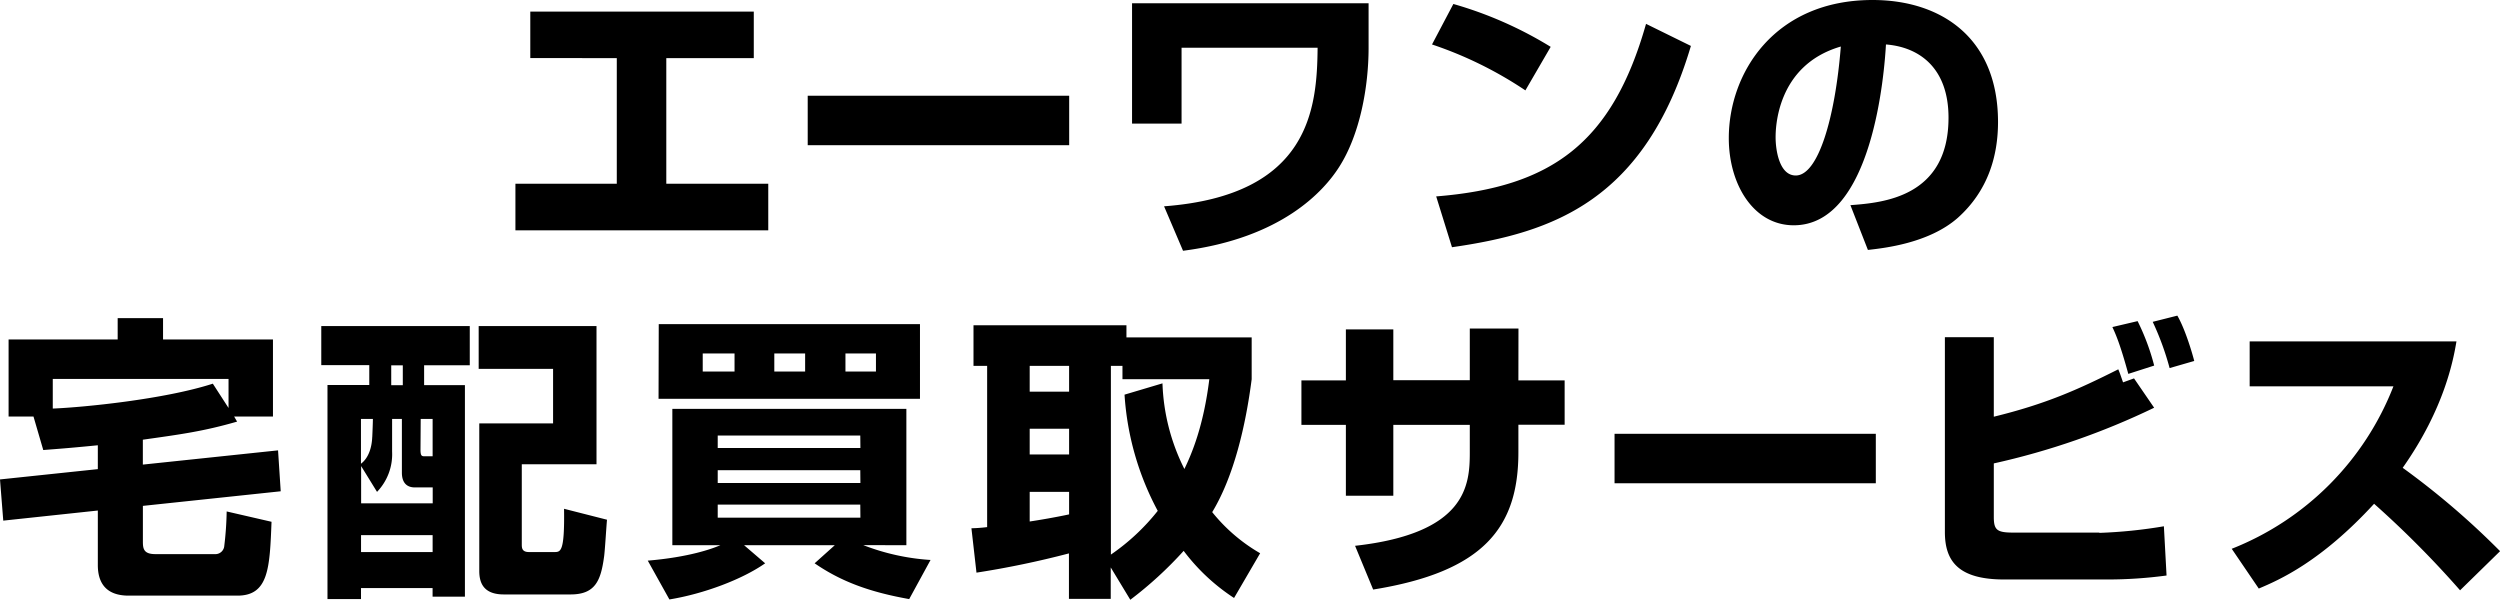 <svg xmlns="http://www.w3.org/2000/svg" viewBox="0 0 628.66 150.82"><title>アセット 1</title><g id="レイヤー_2" data-name="レイヤー 2"><g id="レイヤー_1-2" data-name="レイヤー 1"><path d="M193.19,46.21H167.55V14.61h22V2.91h-56.2v11.7H155.1v31.6H129.61V57.92h63.58Zm75.67-22.13H203.11V36.52h65.75ZM297.12,12h34.21c-.15,15.13-1.86,37.12-38.61,39.88l4.77,11.18c24.9-3.2,35.41-15.06,39.21-21,5.29-8.2,7.45-20.27,7.45-30V.82H284.67V31.08h12.45Zm68,50.17c25.49-3.66,48.52-11.71,60.08-50.62L413.92,6c-8.5,30-23.78,41.07-52.77,43.39Zm24.82-50.39A98.13,98.13,0,0,0,365.47,1L360.1,11.18a98,98,0,0,1,23.48,11.55Zm61.13,44.87c20,0,22.81-39,23.18-45.47,8.5.67,15.73,6,15.73,18.41,0,20.05-16.62,21.4-24.67,22l4.4,11.26c3.95-.45,15.28-1.64,22.58-8.05,7.68-6.86,10.14-15.66,10.14-24.15C502.41,9.39,488,0,470.88,0c-24.6,0-36.15,18.26-36.15,34.74C434.73,46.44,441,56.65,451.05,56.65ZM462.9,11.7c-1.41,17.82-5.66,32.43-11.33,32.43-4.25,0-5.07-6.71-5.07-9.54C446.5,32.72,446.5,16.47,462.9,11.7ZM70.59,123.54l-.67-10.29-34,3.58v-6.26c9.47-1.34,15.2-2.09,23.7-4.55l-.74-1.27h9.76V85.37H41V80H29.59v5.36H2.16v19.38H8.42l2.46,8.43c2.69-.23,5.44-.38,13.72-1.2v6L0,120.56l.82,10.36,23.78-2.54V142.1c0,4.17,1.79,7.68,7.75,7.68H59.71c7.9,0,8.12-7.09,8.57-18.57L57,128.61a82.24,82.24,0,0,1-.6,8.64,2.24,2.24,0,0,1-2.08,2.09H39.06c-2.91,0-3.13-1.34-3.13-3.13v-9Zm-57.32-20.8V95.29h44.2v7.3l-3.95-6.11C41.3,100.43,20.87,102.44,13.27,102.74Zm126.11,36.08H133c-1.79,0-1.79-1.12-1.79-1.94V116.75H150V82H120.37V92.75h18.71v13.72H120.52v37.12c0,3.2,1.26,5.89,6.18,5.89h16.78c6.18,0,7.6-3.43,8.42-9.47.22-1.49.6-8,.74-9.32l-10.8-2.75C142,138.82,141,138.82,139.38,138.82Zm-58.59-47H92.86v5H82.35v53.82h8.43v-2.76h18v2.16h8.13V96.85H106.65v-5h11.48V82H80.79Zm28,47h-18v-4.25h18Zm-3-33.47h3v9.39h-1.93c-.75,0-1.12,0-1.12-1.64ZM98.38,91.86h2.91v5H98.38Zm.22,21.69v-8.2h2.46v13.42c0,.82,0,3.8,3.28,3.8h4.47v4h-18V117.2l4,6.49A13.66,13.66,0,0,0,98.6,113.55Zm-5-3.65c-.08,2.38-.82,5.21-2.83,6.71V105.35h3C93.76,106.39,93.68,108.41,93.61,109.9Zm72-9.62h65.74V81.5H165.65Zm47-11.4h7.67v4.54h-7.67Zm-17.89,0h7.75v4.54h-7.75Zm-18,0h8v4.54h-8Zm51.21,48.22V102.82H169.07V137.1h12.08c-2.09.9-7.83,3-18.26,3.88l5.44,9.76c8.65-1.41,18.34-5.06,24.08-9.09l-5.3-4.55h22.81l-5.07,4.55c6.71,4.62,13.87,7.23,23.78,9l5.37-9.84a56.52,56.52,0,0,1-16.92-3.73Zm-11.56-6.93H180.48v-3.28h35.85Zm0-8.72H180.48v-3.21h35.85Zm0-8.8H180.48v-3.13h35.85Zm88.48,16.11c5.44-9,8.42-21.77,9.91-33.4V84.85H283.26V81.79H244.8V92h3.43v40.55a39,39,0,0,1-3.95.29L245.55,144a230.32,230.32,0,0,0,23.25-4.84V150.6h10.51v-7.91l4.92,8.13a96.26,96.26,0,0,0,13.42-12.3,49.83,49.83,0,0,0,12.67,11.85l6.56-11.25A43,43,0,0,1,304.81,128.76Zm-36,.59c-3.5.75-7.45,1.42-9.91,1.79v-7.45h9.91Zm0-15.06h-9.91v-6.48h9.91Zm0-15.8h-9.91V92h9.91Zm29,19.46a51.63,51.63,0,0,1-5.52-21.55l-9.54,2.84a71.26,71.26,0,0,0,8.35,29.22,53.83,53.83,0,0,1-11.78,11V92h2.91v3.35h21.84C302.64,107.21,299.66,114.15,297.8,118Zm84-35.34H369.6v13H350.37V82.84H338.44V95.66H327.26v11.18h11.18v17.82h11.93V106.84H369.6v6.93c0,8.2-.82,20.35-28.85,23.48l4.55,11c27.73-4.47,36.52-15.57,36.52-34.51v-6.93h11.63V95.66H381.82ZM406,121.52H471.7V109.08H406ZM541.7,91.93a57.2,57.2,0,0,0-4.17-11.18l-6.34,1.49c.75,1.64,1.87,4,4,11.78Zm-13.79,42H506.37c-4.17,0-5-.59-5-3.95V116.53a184.59,184.59,0,0,0,40.32-14l-5.06-7.38-2.76,1c-.75-2.17-.82-2.39-1.2-3.28-10.36,5.21-18.26,8.72-31.3,11.92v-20h-12.3v49c0,7.23,3.28,11.93,14.91,11.93h26a111.52,111.52,0,0,0,14.83-1l-.67-12.38A121.57,121.57,0,0,1,527.91,134Zm13.42-53a70.34,70.34,0,0,1,4.25,11.63l6.19-1.79c-.3-1.26-2.16-7.82-4.25-11.4Zm62.88,36.68c10.51-14.91,12.75-27.28,13.5-31.76h-52V97.15h36.15A72,72,0,0,1,561.2,138L568,148c5.14-2.17,15.58-6.71,29-21.32a246.67,246.67,0,0,1,21.62,21.76l10.06-9.84A197.53,197.53,0,0,0,604.21,117.65Z"/></g></g></svg>